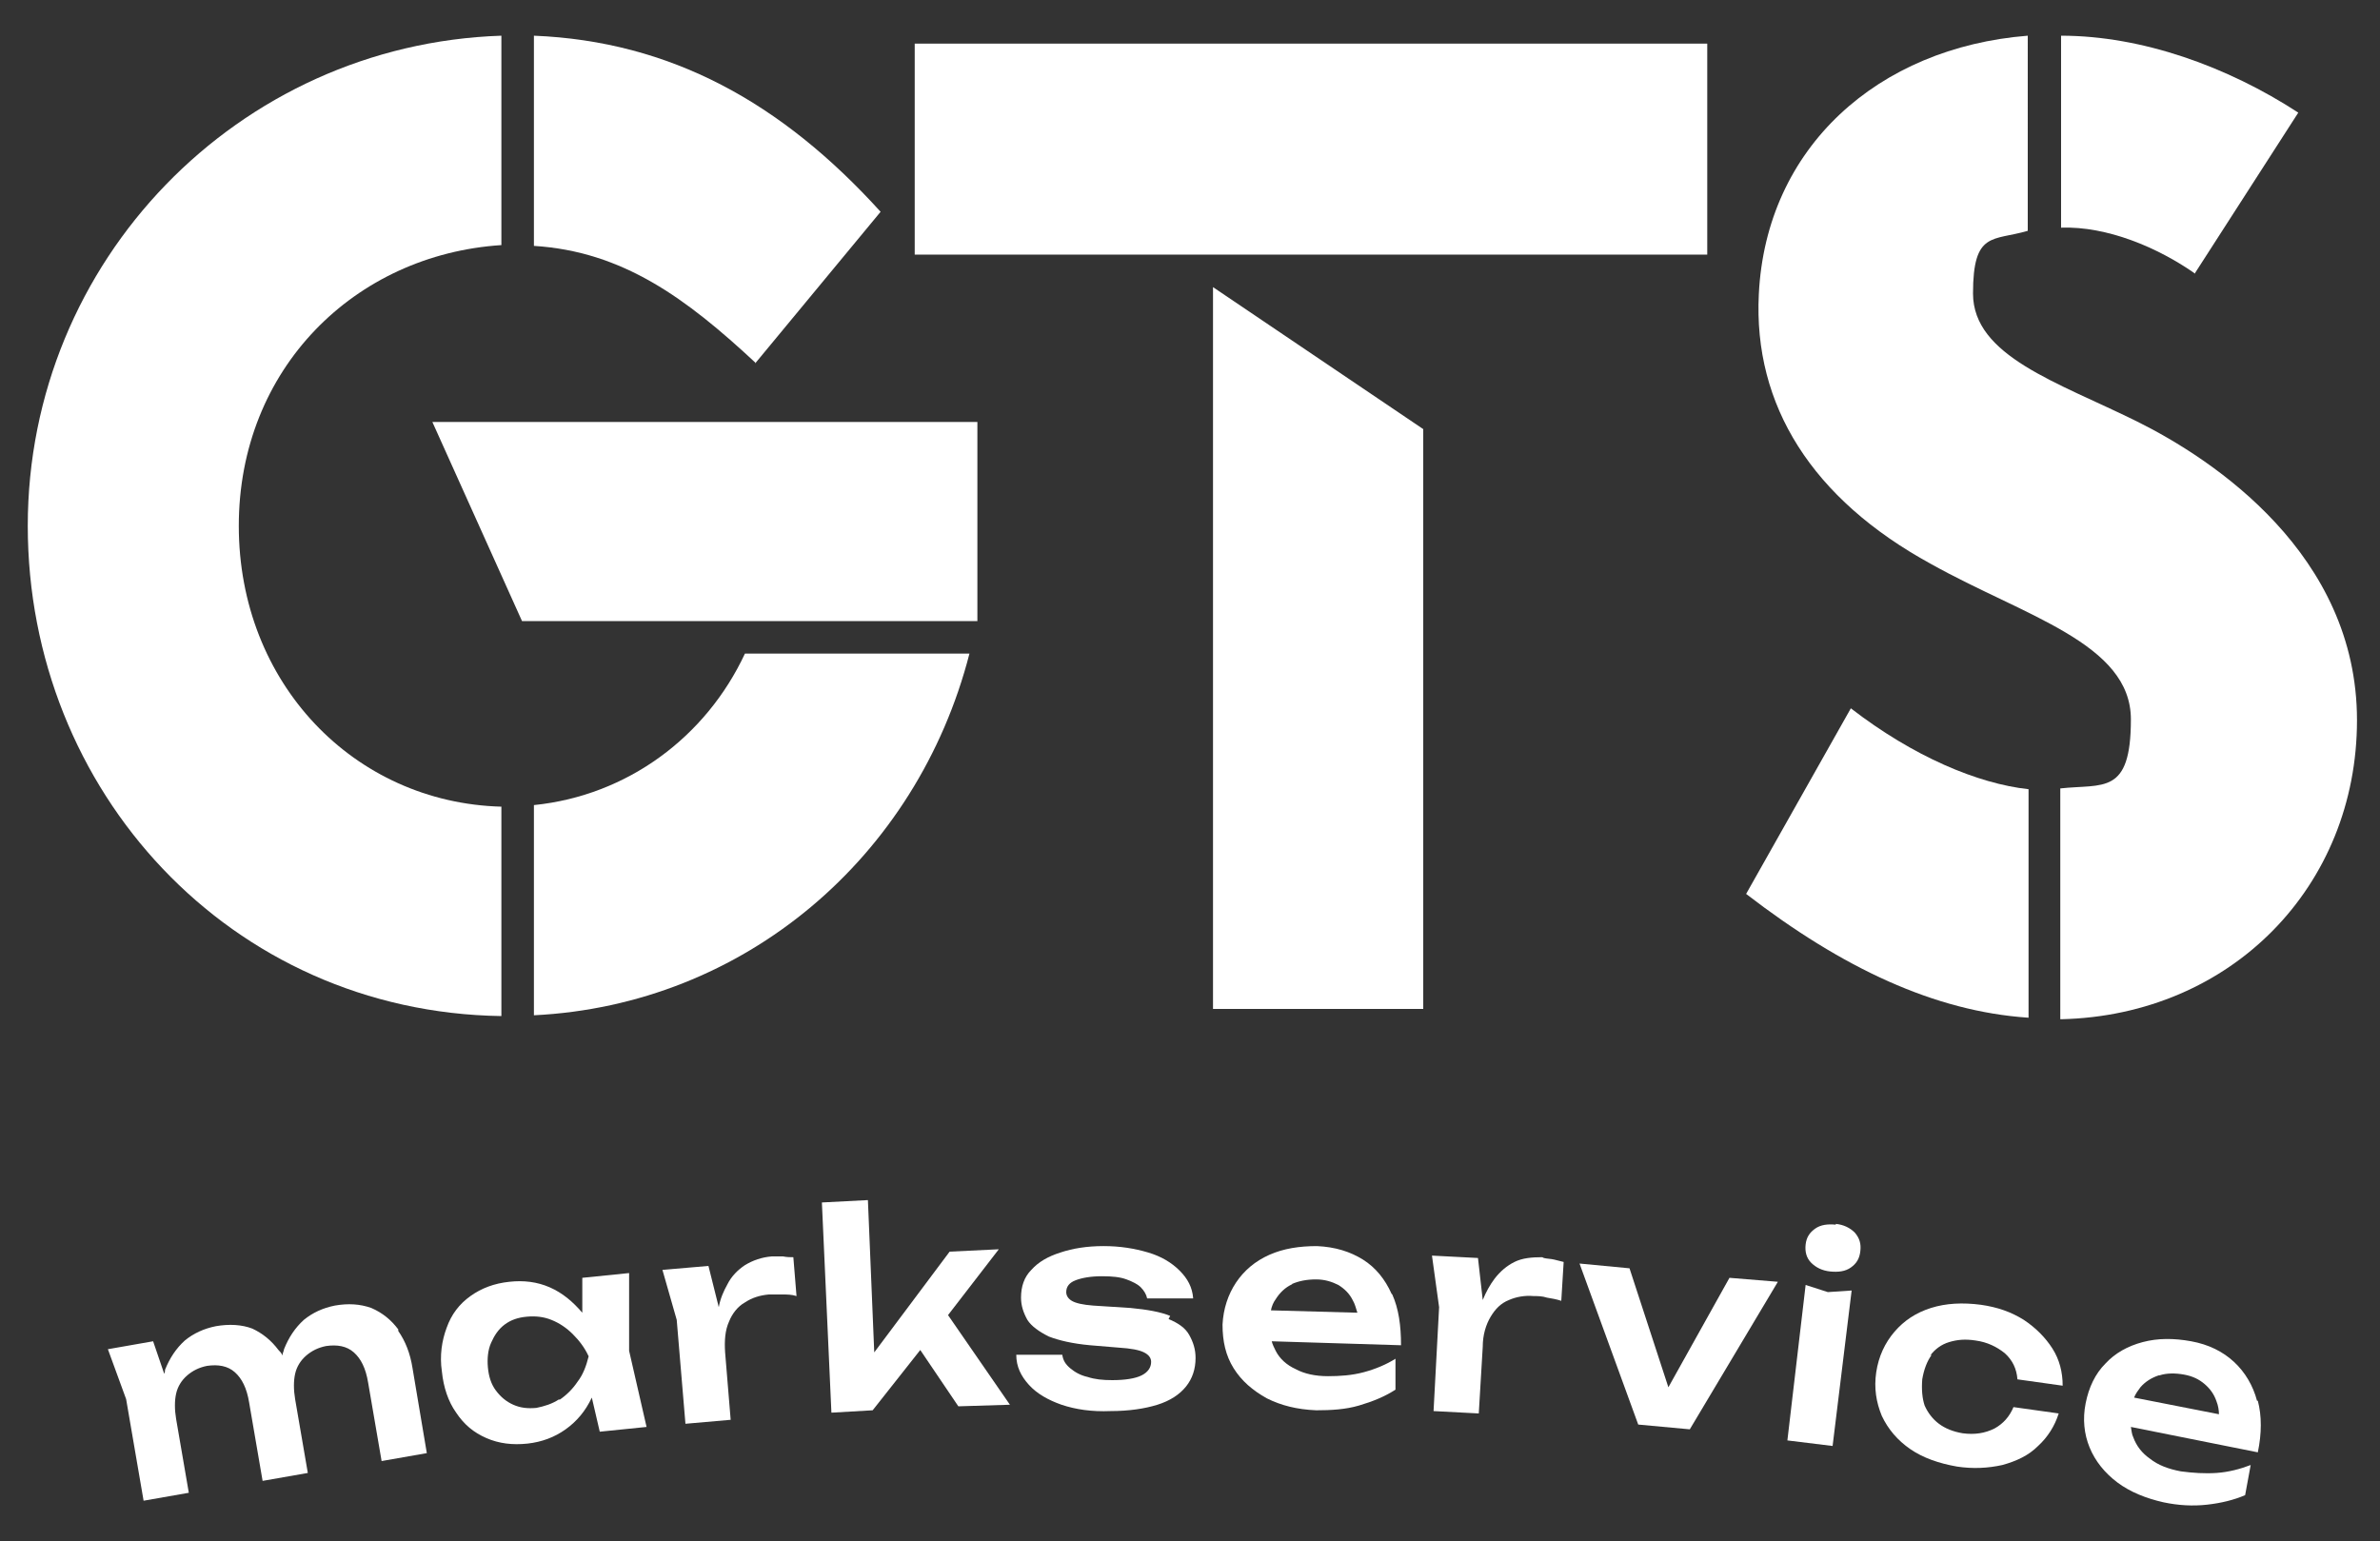 <?xml version="1.0" encoding="UTF-8"?>
<svg xmlns="http://www.w3.org/2000/svg" id="Lager_1" data-name="Lager 1" version="1.1" viewBox="0 0 300 194.3">
  <rect x="0" y="0" width="300" height="194.3" fill="#333333" stroke="none"/>
  <defs>
    <style>
      .cls-1 {
        fill: #fff;
        stroke-width: 0px;
      }
    </style>
  </defs>
  <path class="cls-1" d="M259.8,128.5c21.5-.5,37.3-16.8,37.3-37.7s-18.1-32.9-27.8-37.7c-9.9-4.9-20.6-8.2-20.6-16.1s2.5-6.6,6.9-7.9V4.5c-18.9,1.5-33,14.1-33.9,32.6-.7,14,6.7,25.8,21.7,34,11.8,6.6,25.2,10,25.2,19.6s-3.5,8.1-8.9,8.7v29.1Z"></path>
  <rect class="cls-1" x="115.3" y="5.5" width="99.9" height="26.6"></rect>
  <g>
    <path class="cls-1" d="M276.7,34.4l13-20.2c-8.9-5.8-19.7-9.7-29.9-9.7v24.2c5.8-.2,12.2,2.5,16.9,5.8"></path>
    <path class="cls-1" d="M255.7,128.3v-28.8c-6.4-.7-14.5-4.1-22.4-10.2l-13.2,23.4c12.2,9.4,23.8,14.8,35.5,15.6"></path>
  </g>
  <polygon class="cls-1" points="65.8 78.3 123.2 78.3 123.2 53.2 54.5 53.2 65.8 78.3"></polygon>
  <g>
    <path class="cls-1" d="M95.2,45.8l15.8-19.1c-12.5-13.8-26.5-21.5-43.7-22.2v26.5c11.2.7,19.2,6.6,28,14.8"></path>
    <path class="cls-1" d="M67.3,128c26.5-1.3,48.3-19.9,54.9-45.6h-28.3c-4.9,10.5-14.8,17.9-26.6,19.1v26.5Z"></path>
  </g>
  <polygon class="cls-1" points="152.9 127.2 179.4 127.2 179.4 54.1 152.9 36.2 152.9 53.3 152.9 127.2"></polygon>
  <g>
    <path class="cls-1" d="M63.2,128.2v-26.5c-18.6-.5-33.1-15.6-33.1-35.4s14.6-34.2,33.1-35.4V4.5C30,5.6,3.5,32.9,3.5,66.3s25.5,61.3,59.7,61.8"></path>
    <g>
      <path class="cls-1" d="M147.5,165.9c-1.2-.5-2.9-.8-5-1l-4.7-.3c-1.3-.1-2.2-.3-2.7-.6-.5-.3-.7-.7-.7-1.1,0-.7.4-1.2,1.2-1.5.8-.3,1.9-.5,3.3-.5,1.3,0,2.3.1,3.1.4.8.3,1.4.6,1.8,1,.4.4.7.9.8,1.4h5.8c-.1-1.4-.7-2.5-1.7-3.5-1-1-2.3-1.8-4-2.3s-3.5-.8-5.6-.8c-2.1,0-3.9.3-5.4.8-1.6.5-2.8,1.2-3.7,2.2-.9.9-1.3,2.1-1.3,3.5,0,1,.3,1.9.8,2.8.5.8,1.5,1.5,2.7,2.1,1.3.5,3,.9,5.2,1.1l3.6.3c1.6.1,2.6.3,3.2.6.6.3.9.7.9,1.2,0,.7-.4,1.3-1.2,1.7-.8.4-2.1.6-3.7.6-1.2,0-2.2-.1-3.1-.4-.9-.2-1.6-.6-2.2-1.1-.6-.5-.9-1-1-1.7h-5.8c0,1.5.6,2.7,1.6,3.8,1,1.1,2.4,1.9,4.1,2.5,1.8.6,3.8.9,6.2.8,2.3,0,4.3-.3,5.9-.8,1.6-.5,2.8-1.3,3.6-2.3s1.2-2.2,1.2-3.6c0-1.1-.3-2-.8-2.9s-1.4-1.5-2.6-2Z"></path>
      <polygon class="cls-1" points="125.9 157.5 119.7 157.8 110.2 170.5 109.4 151.3 103.6 151.6 104.8 178.1 110 177.8 116 170.2 120.8 177.3 127.3 177.1 119.5 165.8 125.9 157.5"></polygon>
      <path class="cls-1" d="M79.3,160.5l-5.9.6v4.4c-1.2-1.4-2.5-2.5-4.1-3.2-1.6-.7-3.3-.9-5.1-.7-1.9.2-3.5.8-4.9,1.8-1.4,1-2.4,2.3-3,4-.6,1.6-.9,3.5-.6,5.5.2,2,.8,3.8,1.8,5.2,1,1.5,2.2,2.5,3.8,3.2s3.3.9,5.2.7c1.8-.2,3.4-.8,4.8-1.8,1.4-1,2.5-2.3,3.3-4l1,4.3,5.9-.6-2.2-9.6v-9.9ZM70.5,176.4c-.9.6-1.9.9-2.9,1.1-1.1.1-2,0-2.9-.4-.9-.4-1.6-1-2.2-1.8-.6-.8-.9-1.8-1-2.9-.1-1.1,0-2.2.4-3.1.4-.9.9-1.7,1.7-2.3.8-.6,1.7-.9,2.8-1,1.1-.1,2.1,0,3.1.4,1,.4,1.9,1,2.7,1.8.8.8,1.5,1.7,2,2.8-.3,1.2-.7,2.3-1.4,3.2-.6.9-1.4,1.7-2.3,2.3Z"></path>
      <path class="cls-1" d="M98.6,158.4c-.4,0-.9,0-1.3,0-1.3.1-2.4.5-3.4,1.1-.9.6-1.7,1.4-2.2,2.4-.5.9-.9,1.8-1.1,2.9l-1.3-5.2-5.8.5,1.8,6.3,1.1,13.1,5.7-.5-.7-8.5c-.1-1.5,0-2.8.5-3.9.4-1,1.1-1.9,2-2.4.9-.6,1.9-.9,3-1,.5,0,1.1,0,1.7,0,.6,0,1.2,0,1.8.2l-.4-4.9c-.4,0-.8,0-1.3-.1Z"></path>
      <path class="cls-1" d="M50.2,167.6c-.9-1.2-2-2.1-3.4-2.7-1.4-.5-2.9-.6-4.6-.3-1.5.3-2.8.9-3.9,1.8-1.1,1-1.9,2.2-2.5,3.7,0,.2-.2.5-.2.8-.1-.3-.3-.5-.5-.7-.9-1.2-2-2.1-3.3-2.7-1.3-.5-2.9-.6-4.6-.3-1.5.3-2.8.9-3.9,1.8-1.1,1-1.9,2.2-2.5,3.7,0,.1,0,.3-.1.5l-1.4-4.1-5.7,1,2.3,6.3,2.2,12.8,5.7-1-1.6-9.3h0c-.2-1.2-.2-2.3,0-3.2.2-.9.7-1.7,1.4-2.3.7-.6,1.5-1,2.5-1.2,1.4-.2,2.6,0,3.5.8.9.8,1.5,2,1.8,3.8l1.7,9.9,5.7-1-1.6-9.3c-.2-1.2-.2-2.3,0-3.2.2-.9.7-1.7,1.4-2.3.7-.6,1.5-1,2.5-1.2,1.4-.2,2.6,0,3.5.8.9.8,1.5,2,1.8,3.8l1.7,9.9,5.7-1-1.8-10.7c-.3-1.9-.9-3.4-1.8-4.7Z"></path>
      <polygon class="cls-1" points="210.3 174.9 205.4 159.9 199.1 159.3 206.5 179.6 213 180.2 224.1 161.6 218 161.1 210.3 174.9"></polygon>
      <path class="cls-1" d="M243.3,170.9c.6-.8,1.4-1.4,2.4-1.7,1-.3,2-.4,3.3-.2,1.5.2,2.7.8,3.7,1.6,1,.9,1.5,2,1.6,3.3l5.7.8c0-1.7-.4-3.3-1.3-4.7-.9-1.4-2.1-2.6-3.6-3.6-1.6-1-3.3-1.6-5.4-1.9-2.3-.3-4.4-.2-6.3.4-1.9.6-3.4,1.6-4.6,3-1.2,1.4-2,3.1-2.3,5.1-.3,2,0,3.8.7,5.5.8,1.7,2,3.1,3.6,4.2,1.6,1.1,3.6,1.8,5.9,2.2,2,.3,3.9.2,5.7-.2,1.8-.5,3.3-1.2,4.5-2.4,1.2-1.1,2.1-2.5,2.6-4.1l-5.7-.8c-.5,1.2-1.3,2.1-2.4,2.7-1.2.6-2.5.8-4,.6-1.2-.2-2.2-.6-3-1.2-.8-.6-1.4-1.4-1.8-2.3-.3-.9-.4-2-.3-3.3.2-1.2.6-2.3,1.2-3.1Z"></path>
      <path class="cls-1" d="M284.5,176.6c-.5-1.9-1.5-3.6-2.9-4.9-1.4-1.3-3.2-2.2-5.4-2.6-2.2-.4-4.2-.4-6.1.1s-3.5,1.4-4.7,2.7c-1.3,1.3-2.1,3-2.5,5-.4,2-.2,3.9.5,5.6.7,1.7,1.9,3.2,3.5,4.4,1.6,1.2,3.6,2,5.8,2.5,1.9.4,3.7.5,5.5.3,1.8-.2,3.4-.6,4.8-1.2l.7-3.8c-1.3.5-2.8.9-4.3,1-1.5.1-3,0-4.5-.2-1.6-.3-2.9-.8-3.9-1.6-1-.7-1.7-1.6-2.1-2.7-.2-.4-.2-.8-.3-1.3l16,3.2c.5-2.4.5-4.6,0-6.5ZM272.2,173.4c.9-.3,2-.3,3.1-.1,1.1.2,1.9.6,2.6,1.2.7.6,1.2,1.3,1.5,2.2.2.5.3,1.1.3,1.6l-10.7-2.1c.2-.5.5-.9.8-1.3.6-.7,1.4-1.2,2.3-1.5Z"></path>
      <path class="cls-1" d="M175.4,163.1c-.8-1.8-2-3.3-3.6-4.3-1.6-1-3.5-1.6-5.8-1.7-2.2,0-4.2.3-6,1.1s-3.2,2-4.2,3.5c-1,1.5-1.6,3.3-1.7,5.3,0,2.1.4,3.9,1.4,5.5,1,1.6,2.4,2.8,4.2,3.8,1.8.9,3.8,1.4,6.2,1.5,1.9,0,3.7-.1,5.4-.6,1.7-.5,3.2-1.1,4.6-2v-3.9c-1.1.7-2.5,1.3-4,1.7-1.5.4-3,.5-4.5.5-1.6,0-3-.3-4.1-.9-1.1-.5-2-1.3-2.5-2.3-.2-.4-.4-.8-.5-1.2l16.3.5c0-2.5-.3-4.6-1.1-6.4ZM162.8,161.9c.9-.4,1.9-.6,3.1-.6,1.1,0,2,.3,2.8.7.8.5,1.4,1.1,1.8,1.9.3.5.4,1,.6,1.6l-10.9-.3c.1-.5.3-1,.6-1.4.5-.8,1.2-1.5,2.1-1.9Z"></path>
      <path class="cls-1" d="M231.4,154.4c-1-.1-1.9,0-2.6.5-.7.5-1.1,1.1-1.2,2-.1.9.1,1.7.7,2.3s1.4,1,2.4,1.1c1,.1,1.9,0,2.6-.5.7-.5,1.1-1.1,1.2-2.1.1-.9-.1-1.6-.7-2.3-.6-.6-1.4-1-2.4-1.1Z"></path>
      <polygon class="cls-1" points="227.6 162 225.3 181.6 231 182.3 233.4 162.7 230.4 162.9 227.6 162"></polygon>
      <path class="cls-1" d="M194.4,158.5c-1.3,0-2.5.1-3.5.6-1,.5-1.8,1.2-2.5,2.1-.6.8-1.1,1.7-1.5,2.7l-.6-5.3-5.8-.3.9,6.5-.7,13.1,5.7.3.5-8.4h0c0-1.5.4-2.8,1-3.8.6-1,1.3-1.7,2.3-2.1.9-.4,2-.6,3.1-.5.5,0,1.1,0,1.7.2.6.1,1.2.2,1.8.4l.3-4.9c-.4-.1-.8-.2-1.2-.3s-.9-.1-1.3-.2Z"></path>
    </g>
  </g>
</svg>
